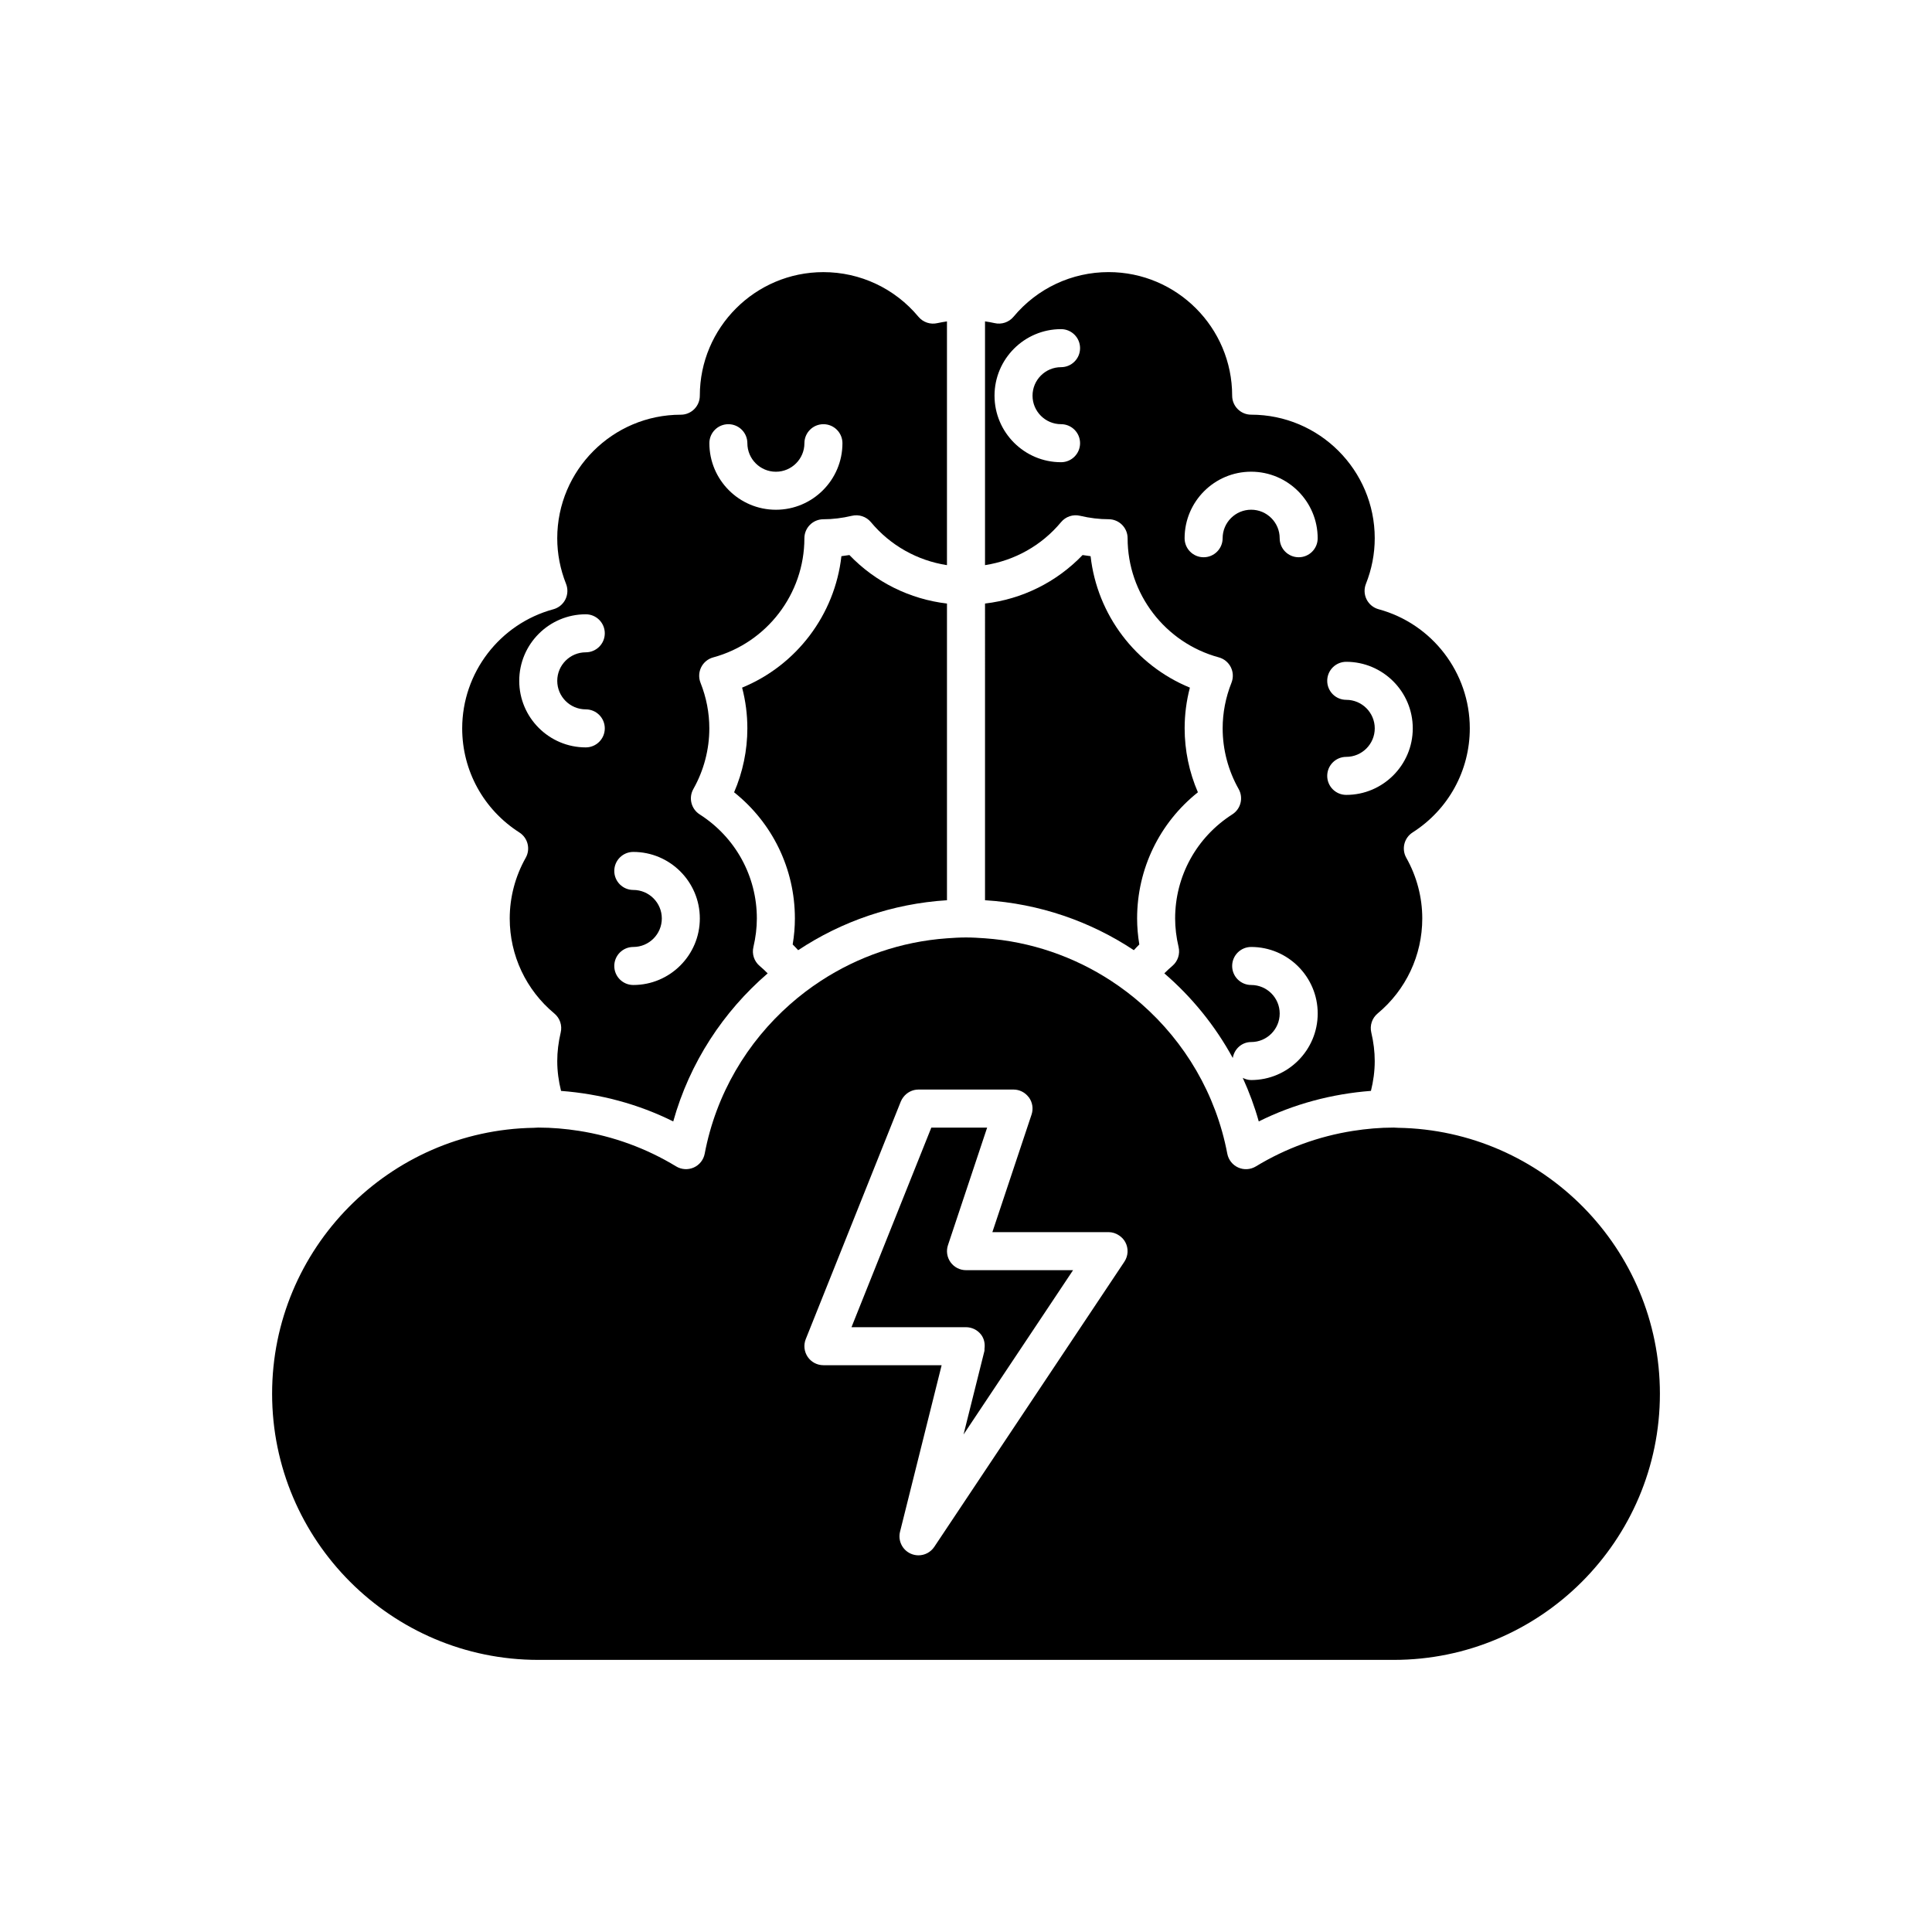 <?xml version="1.0" encoding="UTF-8"?>
<!-- Uploaded to: ICON Repo, www.svgrepo.com, Generator: ICON Repo Mixer Tools -->
<svg fill="#000000" width="800px" height="800px" version="1.1" viewBox="144 144 512 512" xmlns="http://www.w3.org/2000/svg">
 <g>
  <path d="m405.04 480.61h-5.039c-1.617 0-3.141-0.777-4.09-2.094-0.945-1.312-1.207-3-0.688-4.539l9.816-29.457 0.566-1.695h-14.793l-20.762 51.898-0.395 1h30.348c1.551 0 3.016 0.715 3.969 1.938 0.848 1.082 1.117 2.461 0.926 3.809-0.023 0.172 0.035 0.344-0.008 0.516l-0.879 3.519-4.66 18.645 13.645-20.465 8.289-12.434 7.09-10.641z"/>
  <path d="m355.52 395.81c11.508-7.629 25.02-12.336 39.438-13.238v-78.625c-9.836-1.16-18.957-5.66-25.855-12.855-0.707 0.117-1.418 0.215-2.121 0.301-1.742 15.512-11.891 28.922-26.316 34.836 0.926 3.531 1.391 7.141 1.391 10.793 0 5.824-1.207 11.602-3.512 16.945 10.16 8.098 16.109 20.293 16.109 33.434 0 2.262-0.195 4.566-0.586 6.891 0.508 0.488 0.973 1.012 1.453 1.52z"/>
  <path d="m514.52 442.88c-0.391-0.008-0.77-0.059-1.164-0.059-3.629 0-7.234 0.316-10.797 0.875-9.047 1.422-17.797 4.586-25.742 9.418-1.418 0.855-3.16 0.973-4.664 0.297-1.512-0.672-2.594-2.039-2.906-3.664-3.008-15.852-11.254-29.582-22.691-39.652-2.555-2.25-5.266-4.312-8.121-6.172-9.797-6.391-21.211-10.391-33.398-11.262-1.668-0.117-3.34-0.223-5.035-0.223s-3.367 0.105-5.039 0.223c-12.188 0.871-23.598 4.871-33.398 11.258-2.856 1.863-5.566 3.922-8.121 6.172-11.438 10.07-19.684 23.801-22.691 39.652-0.309 1.625-1.391 2.992-2.902 3.664-1.516 0.668-3.258 0.559-4.664-0.297-7.945-4.828-16.695-7.996-25.742-9.418-3.566-0.559-7.172-0.871-10.801-0.871-0.395 0-0.773 0.051-1.164 0.059-38.352 0.629-69.367 31.973-69.367 70.473 0 38.895 31.641 70.535 70.535 70.535h226.71c38.895 0 70.535-31.641 70.535-70.535-0.004-38.5-31.023-69.844-69.375-70.473zm-72.543 35.48-16.941 25.406-33.441 50.164c-0.957 1.441-2.551 2.246-4.191 2.246-0.688 0-1.379-0.141-2.035-0.43-2.242-0.992-3.445-3.453-2.848-5.832l11.023-44.121h-31.332c-1.672 0-3.234-0.828-4.172-2.215-0.934-1.387-1.125-3.144-0.508-4.695l1.336-3.336 6.09-15.223 17.766-44.418c0.172-0.434 0.418-0.816 0.691-1.176 0.941-1.223 2.394-1.988 3.988-1.988h25.191c1.574 0 3.043 0.746 3.996 1.992 0.027 0.035 0.066 0.062 0.094 0.102 0.945 1.312 1.207 3 0.688 4.539l-10.383 31.152h30.793c1.02 0 1.977 0.328 2.793 0.879 0.672 0.453 1.254 1.043 1.648 1.785 0.879 1.637 0.781 3.625-0.246 5.168z"/>
  <path d="m290.65 305.46c-14.227 3.859-24.164 16.84-24.164 31.566 0 11.207 5.668 21.523 15.152 27.586 2.258 1.441 2.992 4.394 1.676 6.723-2.766 4.906-4.231 10.465-4.231 16.07 0 9.758 4.309 18.938 11.832 25.188 1.473 1.223 2.121 3.172 1.676 5.035-0.605 2.574-0.914 5.117-0.914 7.562 0 2.731 0.375 5.371 1.008 7.91 10.312 0.789 20.418 3.453 29.73 8.094 4.363-15.605 13.258-29.102 25.027-39.242-0.676-0.668-1.359-1.336-2.102-1.949-1.473-1.223-2.121-3.172-1.676-5.035 0.602-2.57 0.91-5.113 0.91-7.562 0-11.207-5.668-21.523-15.152-27.586-2.258-1.441-2.992-4.394-1.676-6.723 2.769-4.906 4.234-10.465 4.234-16.07 0-4.125-0.789-8.191-2.336-12.09-0.527-1.332-0.461-2.828 0.176-4.113 0.645-1.285 1.801-2.234 3.188-2.609 14.223-3.863 24.164-16.844 24.164-31.57 0-2.781 2.254-5.039 5.039-5.039 2.449 0 4.992-0.309 7.562-0.918 1.848-0.441 3.809 0.215 5.031 1.684 5.16 6.203 12.324 10.18 20.152 11.395v-64.594c-0.84 0.137-1.672 0.254-2.523 0.453-1.867 0.441-3.812-0.215-5.035-1.684-6.254-7.516-15.434-11.828-25.191-11.828-18.055 0-32.746 14.691-32.746 32.746 0 2.781-2.254 5.039-5.039 5.039-18.055 0-32.746 14.691-32.746 32.746 0 4.125 0.789 8.191 2.336 12.09 0.527 1.332 0.461 2.828-0.176 4.113-0.645 1.285-1.801 2.234-3.188 2.613zm46.371-49.043c2.785 0 5.039 2.254 5.039 5.039 0 4.168 3.391 7.559 7.559 7.559 4.168 0 7.559-3.391 7.559-7.559 0-2.781 2.254-5.039 5.039-5.039s5.039 2.254 5.039 5.039c0 9.723-7.91 17.633-17.633 17.633s-17.633-7.91-17.633-17.633c-0.008-2.785 2.246-5.039 5.031-5.039zm-25.191 123.43c-2.785 0-5.039-2.254-5.039-5.039 0-2.781 2.254-5.039 5.039-5.039 9.723 0 17.633 7.91 17.633 17.633s-7.91 17.633-17.633 17.633c-2.785 0-5.039-2.254-5.039-5.039 0-2.781 2.254-5.039 5.039-5.039 4.168 0 7.559-3.391 7.559-7.559 0-4.164-3.391-7.551-7.559-7.551zm-12.594-73.055c2.785 0 5.039 2.254 5.039 5.039 0 2.781-2.254 5.039-5.039 5.039-4.168 0-7.559 3.391-7.559 7.559 0 4.168 3.391 7.559 7.559 7.559 2.785 0 5.039 2.254 5.039 5.039 0 2.781-2.254 5.039-5.039 5.039-9.723 0-17.633-7.91-17.633-17.633-0.004-9.727 7.91-17.641 17.633-17.641z"/>
  <path d="m508.32 286.64c0-18.055-14.691-32.746-32.746-32.746-2.785 0-5.039-2.254-5.039-5.039 0-18.055-14.691-32.746-32.746-32.746-9.758 0-18.938 4.312-25.191 11.832-1.227 1.469-3.18 2.121-5.031 1.684-0.852-0.207-1.688-0.324-2.527-0.457v64.598c7.828-1.215 14.992-5.191 20.152-11.395 1.219-1.473 3.168-2.129 5.031-1.684 2.57 0.609 5.117 0.914 7.566 0.914 2.785 0 5.039 2.254 5.039 5.039 0 14.727 9.938 27.707 24.164 31.566 1.387 0.375 2.543 1.324 3.188 2.609 0.641 1.285 0.703 2.781 0.176 4.113-1.551 3.902-2.34 7.969-2.34 12.094 0 5.606 1.465 11.164 4.234 16.07 1.312 2.328 0.582 5.281-1.676 6.723-9.484 6.062-15.152 16.379-15.152 27.586 0 2.449 0.309 4.992 0.914 7.562 0.441 1.863-0.207 3.812-1.676 5.035-0.738 0.613-1.422 1.281-2.102 1.949 7.293 6.281 13.457 13.855 18.141 22.43 0.398-2.379 2.379-4.227 4.875-4.227 4.168 0 7.559-3.391 7.559-7.559s-3.391-7.559-7.559-7.559c-2.785 0-5.039-2.254-5.039-5.039 0-2.781 2.254-5.039 5.039-5.039 9.723 0 17.633 7.91 17.633 17.633 0 9.727-7.91 17.637-17.633 17.637-0.812 0-1.547-0.234-2.227-0.574 1.68 3.699 3.121 7.543 4.238 11.539 9.312-4.637 19.414-7.305 29.73-8.094 0.633-2.539 1.004-5.176 1.004-7.91 0-2.449-0.309-4.992-0.914-7.562-0.441-1.863 0.207-3.812 1.676-5.035 7.523-6.25 11.836-15.43 11.836-25.188 0-5.606-1.465-11.164-4.234-16.07-1.312-2.328-0.582-5.281 1.676-6.723 9.484-6.062 15.152-16.379 15.152-27.586 0-14.727-9.938-27.707-24.164-31.566-1.387-0.375-2.543-1.324-3.188-2.609-0.641-1.285-0.703-2.781-0.176-4.113 1.551-3.902 2.336-7.969 2.336-12.094zm-83.129-30.227c2.785 0 5.039 2.254 5.039 5.039 0 2.781-2.254 5.039-5.039 5.039-9.723 0-17.633-7.91-17.633-17.633s7.91-17.633 17.633-17.633c2.785 0 5.039 2.254 5.039 5.039 0 2.781-2.254 5.039-5.039 5.039-4.168 0-7.559 3.391-7.559 7.559 0.004 4.16 3.394 7.551 7.559 7.551zm62.977 35.266c-2.785 0-5.039-2.254-5.039-5.039 0-4.168-3.391-7.559-7.559-7.559-4.168 0-7.559 3.391-7.559 7.559 0 2.781-2.254 5.039-5.039 5.039s-5.039-2.254-5.039-5.039c0-9.723 7.91-17.633 17.633-17.633s17.633 7.91 17.633 17.633c0.008 2.781-2.246 5.039-5.031 5.039zm30.23 45.344c0 9.723-7.91 17.633-17.633 17.633-2.785 0-5.039-2.254-5.039-5.039 0-2.781 2.254-5.039 5.039-5.039 4.168 0 7.559-3.391 7.559-7.559-0.004-4.164-3.394-7.555-7.559-7.555-2.785 0-5.039-2.254-5.039-5.039 0-2.781 2.254-5.039 5.039-5.039 9.719 0.004 17.633 7.914 17.633 17.637z"/>
  <path d="m405.04 382.57c14.418 0.898 27.93 5.606 39.438 13.238 0.48-0.508 0.945-1.031 1.453-1.52-0.387-2.32-0.586-4.629-0.586-6.891 0-13.141 5.949-25.34 16.109-33.434-2.309-5.344-3.512-11.125-3.512-16.945 0-3.652 0.469-7.262 1.391-10.789-14.426-5.914-24.574-19.324-26.316-34.836-0.703-0.082-1.41-0.184-2.121-0.301-6.898 7.191-16.02 11.691-25.855 12.852z"/>
 </g>
</svg>